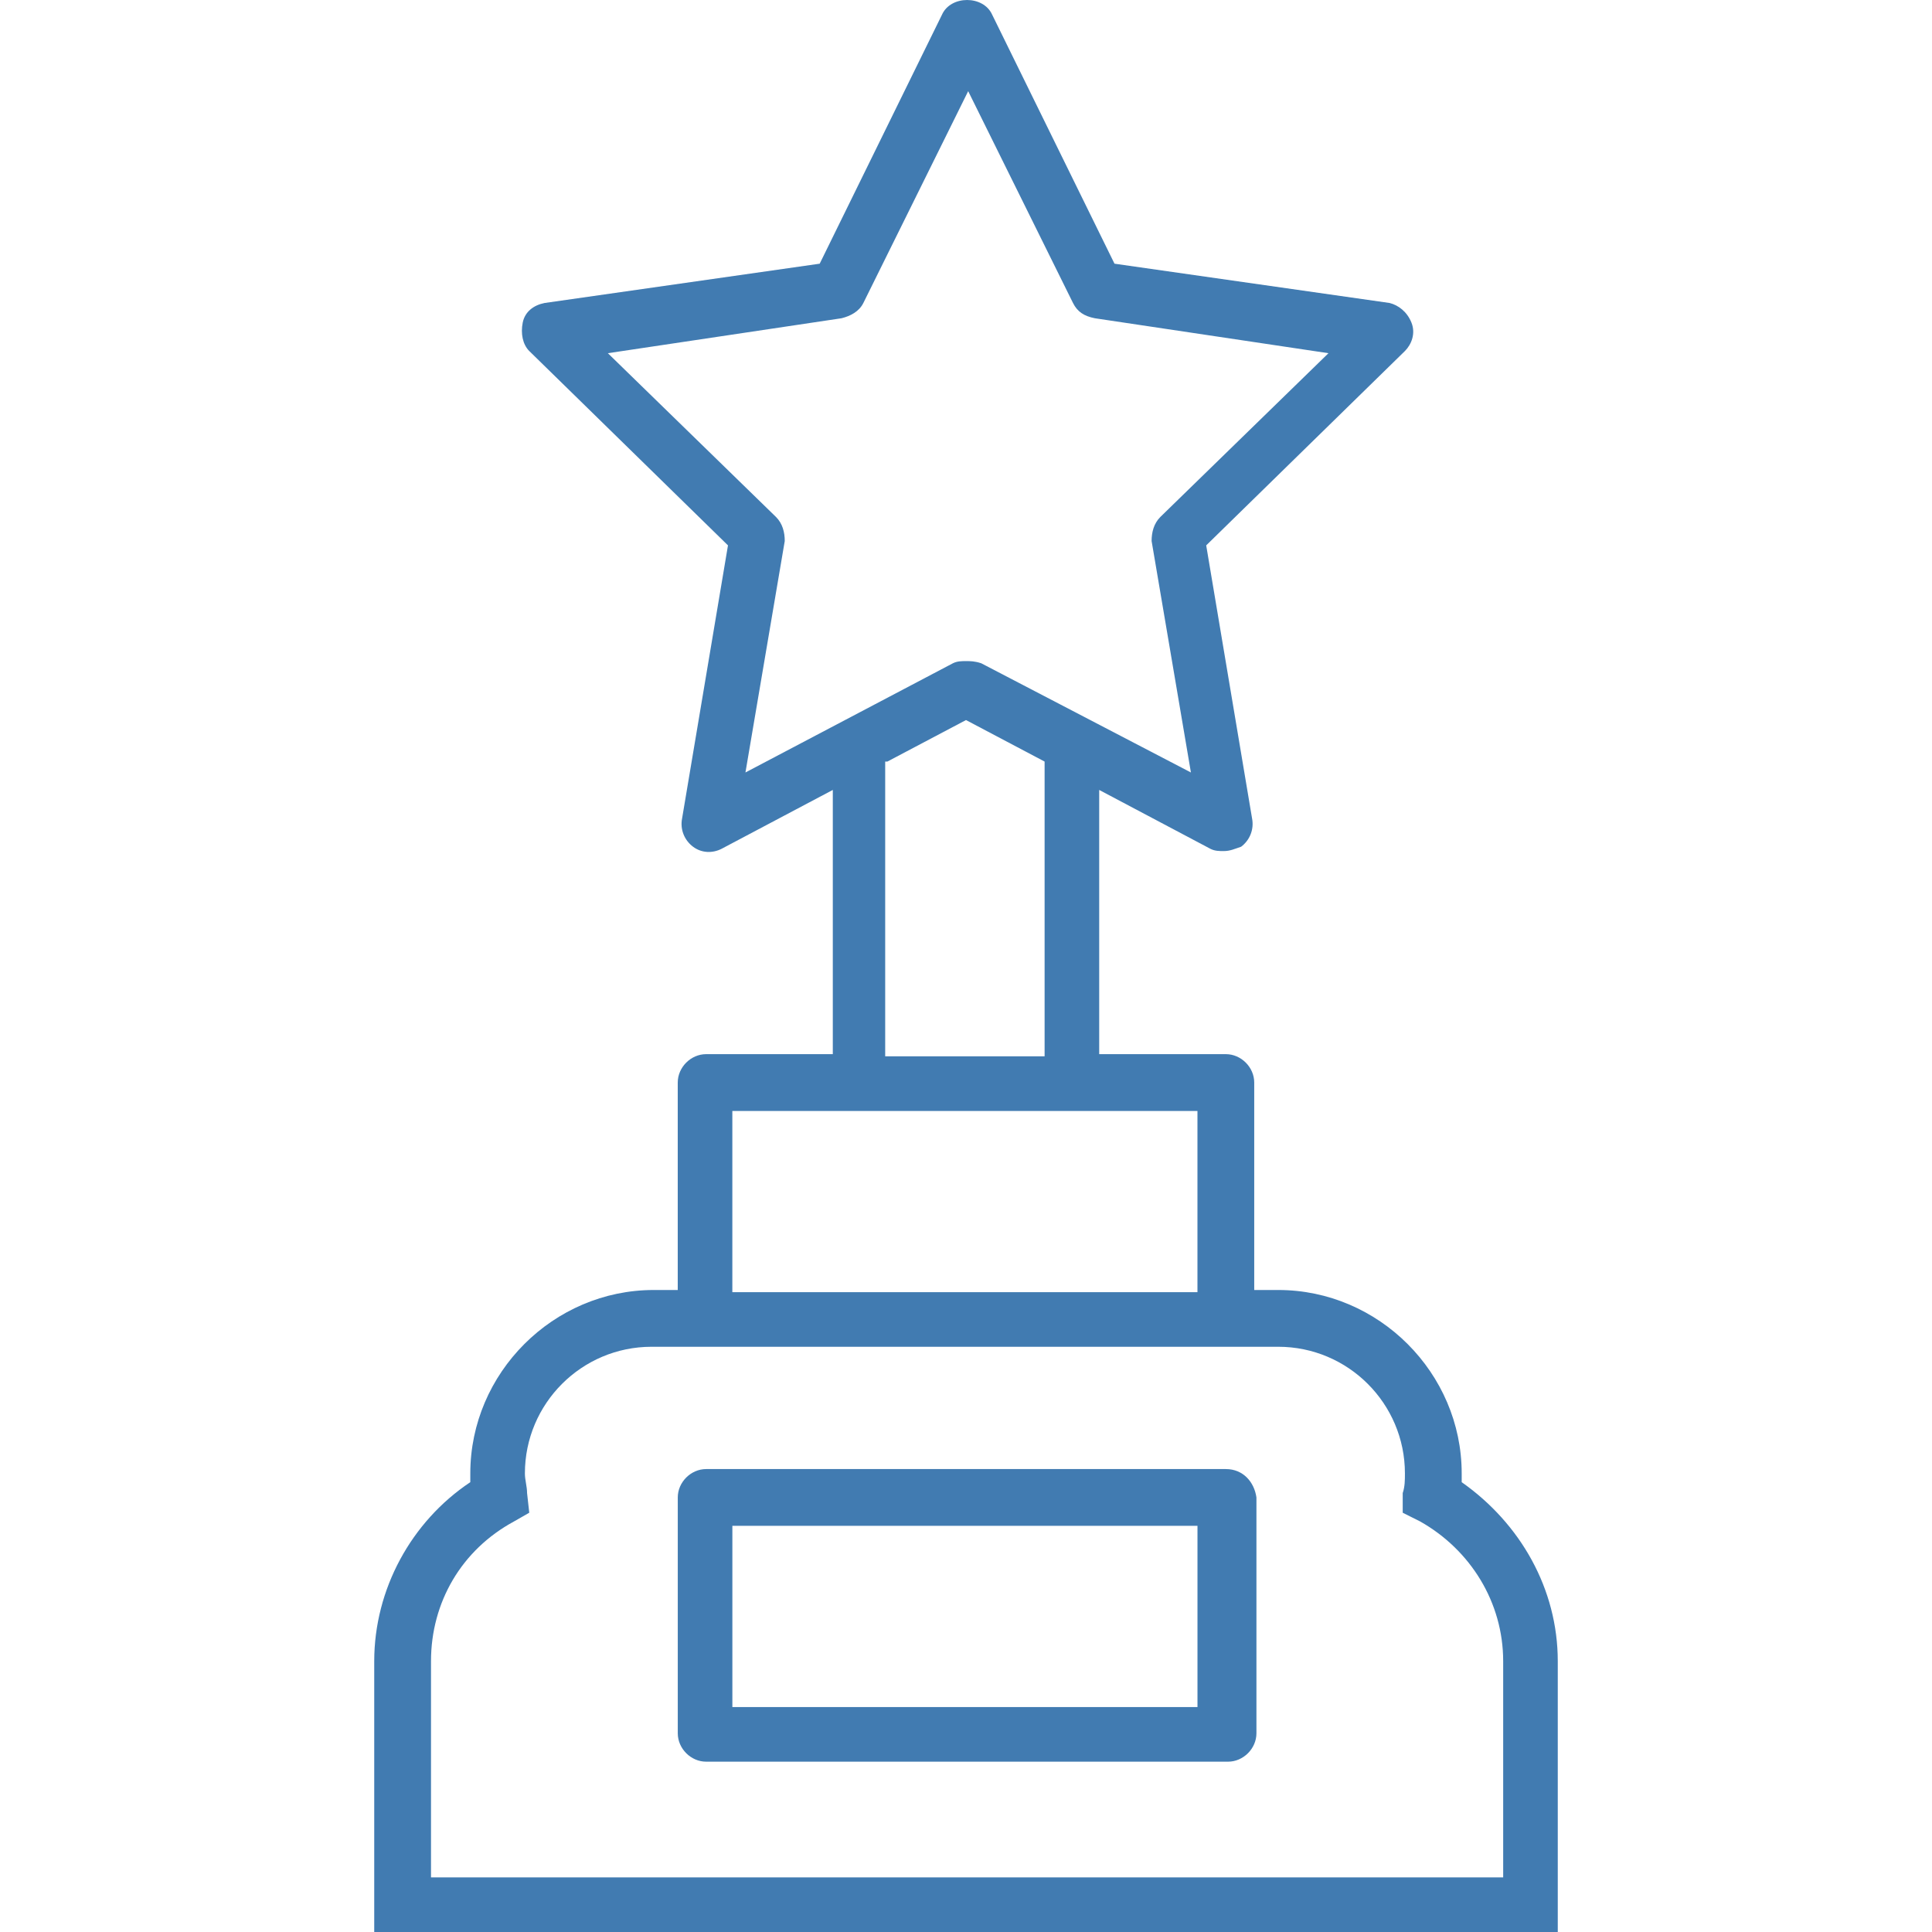 <?xml version="1.0" encoding="UTF-8"?> <svg xmlns="http://www.w3.org/2000/svg" width="70" height="70" viewBox="0 0 70 70" fill="none"> <g clip-path="url(#clip0)"> <path d="M52.96 53.702C52.96 53.623 52.96 53.543 52.96 53.385C52.96 49.746 49.953 46.739 46.314 46.739H45.443V39.223C45.443 38.669 44.969 38.194 44.415 38.194H39.826V28.621L43.861 30.757C44.019 30.836 44.177 30.836 44.336 30.836C44.573 30.836 44.731 30.757 44.969 30.678C45.285 30.441 45.443 30.045 45.364 29.65L43.703 19.76L50.903 12.718C51.14 12.481 51.298 12.085 51.14 11.69C50.982 11.294 50.665 11.057 50.349 10.978L40.38 9.554L35.949 0.534C35.633 -0.178 34.446 -0.178 34.129 0.534L29.699 9.554L19.73 10.978C19.334 11.057 19.018 11.294 18.939 11.69C18.86 12.085 18.939 12.481 19.176 12.718L26.376 19.76L24.714 29.65C24.635 30.045 24.793 30.441 25.11 30.678C25.426 30.916 25.822 30.916 26.138 30.757L30.174 28.621V38.194H25.585C25.031 38.194 24.556 38.669 24.556 39.223V46.739H23.686C20.046 46.739 17.04 49.746 17.04 53.385C17.04 53.464 17.04 53.543 17.04 53.702C14.904 55.126 13.559 57.578 13.559 60.189V70H56.441V60.189C56.441 57.578 55.096 55.205 52.96 53.702ZM27.009 27.988L28.433 19.602C28.433 19.285 28.354 18.969 28.116 18.731L22.024 12.797L30.49 11.531C30.806 11.452 31.123 11.294 31.281 10.978L35.079 3.303L38.877 10.978C39.035 11.294 39.272 11.452 39.668 11.531L48.133 12.797L42.041 18.731C41.804 18.969 41.725 19.285 41.725 19.602L43.149 27.988L35.553 24.032C35.316 23.953 35.158 23.953 35 23.953C34.841 23.953 34.683 23.953 34.525 24.032L27.009 27.988ZM37.848 27.593V38.273H32.072V27.593H32.151L35 26.089L37.848 27.593ZM26.534 40.252H43.386V46.818H26.534V40.252V40.252ZM54.463 68.022H54.384H15.616V60.189C15.616 58.053 16.723 56.154 18.622 55.126L19.176 54.809L19.097 54.097C19.097 53.86 19.018 53.623 19.018 53.385C19.018 50.853 21.075 48.796 23.607 48.796H25.506H44.415H46.314C48.845 48.796 50.903 50.853 50.903 53.385C50.903 53.623 50.903 53.86 50.823 54.097V54.809L51.456 55.126C53.276 56.154 54.463 58.053 54.463 60.189V68.022Z" fill="#417BB1"></path> <path d="M44.415 53.227H25.585C25.031 53.227 24.557 53.702 24.557 54.255V62.8C24.557 63.354 25.031 63.829 25.585 63.829H44.495C45.048 63.829 45.523 63.354 45.523 62.8V54.255C45.444 53.702 45.048 53.227 44.415 53.227ZM26.535 61.851V55.284H43.387V61.851H26.535Z" fill="#417BB1"></path> </g> <defs> <clipPath id="clip0"> <rect width="70" height="70" fill="white"></rect> </clipPath> </defs> </svg> 